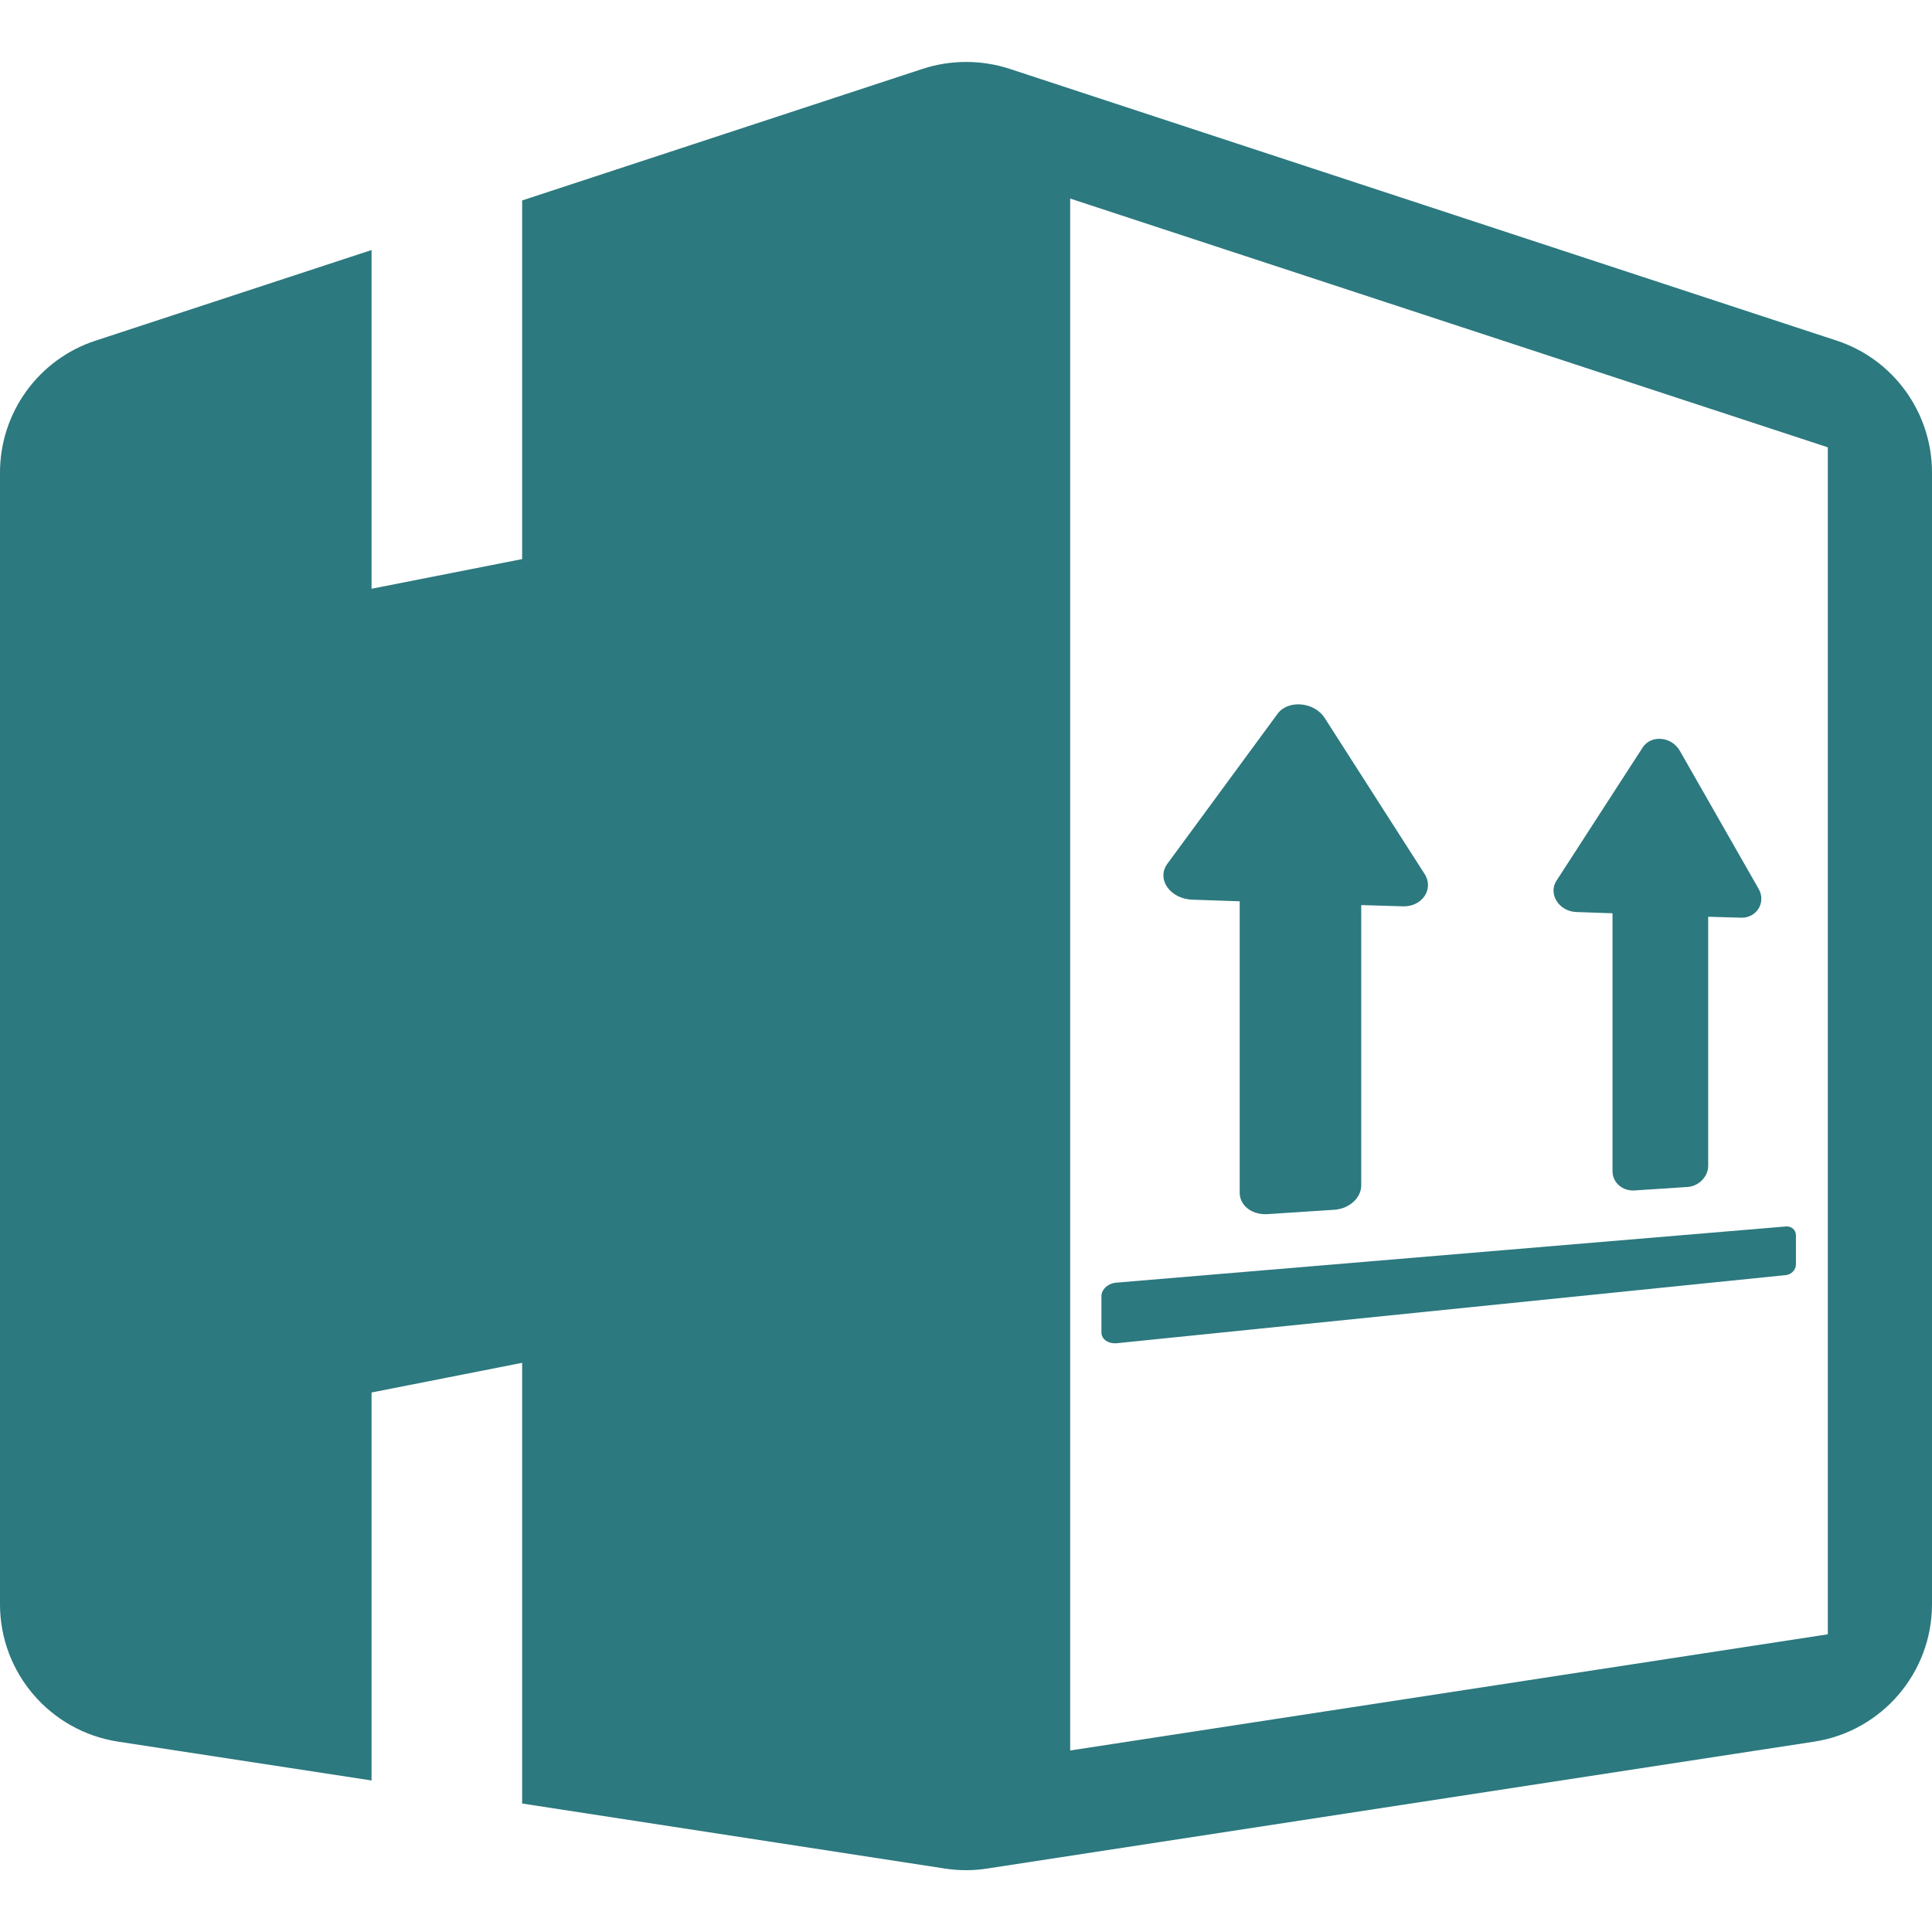 <?xml version="1.0" encoding="utf-8"?>
<!-- Generator: Adobe Illustrator 25.4.1, SVG Export Plug-In . SVG Version: 6.00 Build 0)  -->
<svg version="1.1" id="Capa_1" xmlns="http://www.w3.org/2000/svg" xmlns:xlink="http://www.w3.org/1999/xlink" x="0px" y="0px"
	 viewBox="0 0 612 612" style="enable-background:new 0 0 612 612;" xml:space="preserve">
<style type="text/css">
	.st0{fill:#2C797F;}
</style>
<g>
	<path class="st0" d="M369.8,273.6l34.9-47.5c3.3-4.5,11.6-3.8,14.9,1.3l31.7,49.5c3,4.7-0.8,10.4-6.9,10.2l-13.2-0.4v88.8
		c0,3.9-3.7,7.3-8.3,7.7l-21.4,1.4c-4.9,0.3-8.8-2.7-8.8-6.8v-92.3l-14.7-0.5C370.7,284.9,366.2,278.5,369.8,273.6z M499.3,288.9
		l11.5,0.4v81.7c0,3.6,3.1,6.3,6.9,6.1l16.8-1.1c3.6-0.2,6.6-3.3,6.6-6.7v-78.9l10.5,0.3c4.9,0.1,7.9-4.9,5.5-9.1l-25-43.8
		c-2.6-4.5-9-5.1-11.7-1.1l-27.3,42.2C490.3,283.1,493.8,288.7,499.3,288.9z M353.7,425.5l212.1-21.6c1.7-0.2,3.1-1.7,3.1-3.4v-9.2
		c0-1.7-1.4-2.9-3.1-2.8l-212.1,17.8c-2.7,0.2-4.8,2.1-4.8,4.3v11.5C348.9,424.2,351,425.7,353.7,425.5z M612,149.7v358.5
		c0,21.7-15.9,40.2-37.3,43.5l-262,40.2c-4.4,0.7-8.9,0.7-13.4,0l-133.9-20.6V431.7l-47.7,9.4V564l-80.3-12.3
		C15.9,548.4,0,529.9,0,508.2V149.7c0-19,12.2-35.9,30.3-41.8l87.4-28.7v107.3l47.7-9.4V63.5l126.9-41.7c8.9-2.9,18.6-2.9,27.5,0
		l262,86.1C599.8,113.8,612,130.7,612,149.7z M579,141.7L339,62.9v491.6l240-36.8L579,141.7L579,141.7z"/>
</g>
</svg>
